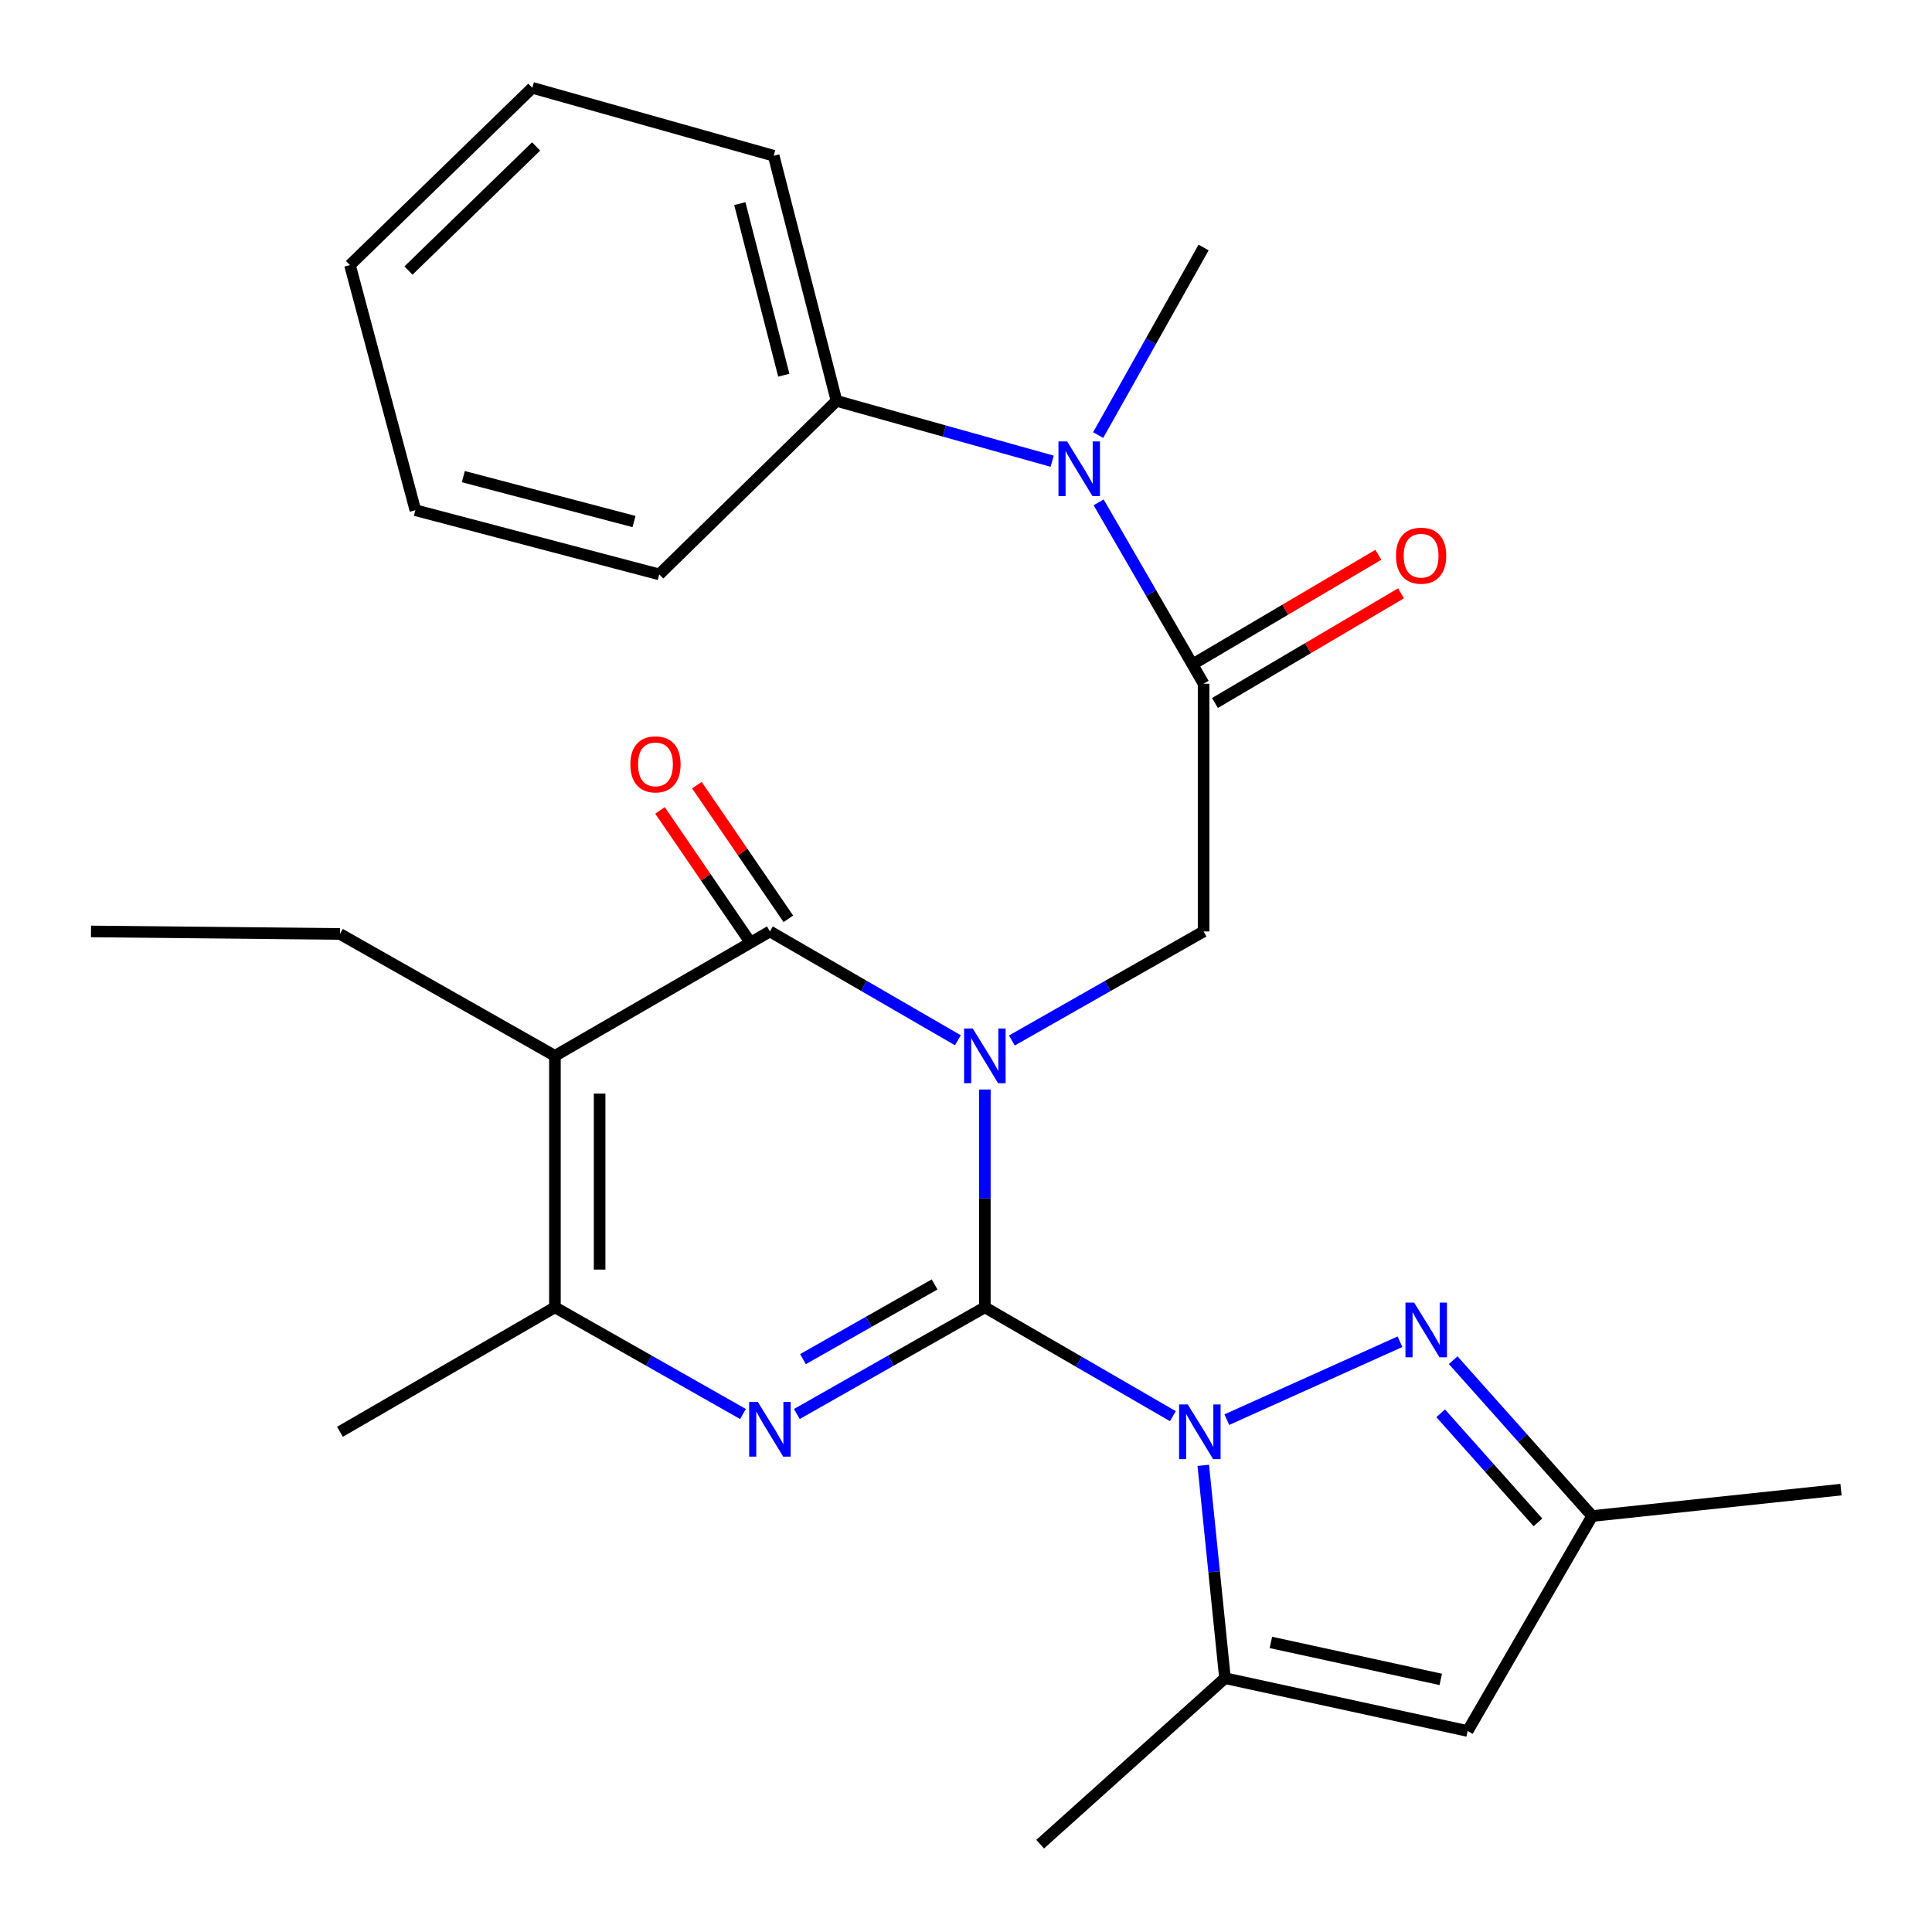 <?xml version='1.0' encoding='iso-8859-1'?>
<svg version='1.1' baseProfile='full'
              xmlns='http://www.w3.org/2000/svg'
                      xmlns:rdkit='http://www.rdkit.org/xml'
                      xmlns:xlink='http://www.w3.org/1999/xlink'
                  xml:space='preserve'
width='1000px' height='1000px' viewBox='0 0 1000 1000'>
<!-- END OF HEADER -->
<rect style='opacity:1.0;fill:#FFFFFF;stroke:none' width='1000' height='1000' x='0' y='0'> </rect>
<path class='bond-0' d='M 509.754,563.933 L 509.754,620.297' style='fill:none;fill-rule:evenodd;stroke:#0000FF;stroke-width:6px;stroke-linecap:butt;stroke-linejoin:miter;stroke-opacity:1' />
<path class='bond-0' d='M 509.754,620.297 L 509.754,676.66' style='fill:none;fill-rule:evenodd;stroke:#000000;stroke-width:6px;stroke-linecap:butt;stroke-linejoin:miter;stroke-opacity:1' />
<path class='bond-2' d='M 495.8,538.441 L 447.152,510.277' style='fill:none;fill-rule:evenodd;stroke:#0000FF;stroke-width:6px;stroke-linecap:butt;stroke-linejoin:miter;stroke-opacity:1' />
<path class='bond-2' d='M 447.152,510.277 L 398.504,482.112' style='fill:none;fill-rule:evenodd;stroke:#000000;stroke-width:6px;stroke-linecap:butt;stroke-linejoin:miter;stroke-opacity:1' />
<path class='bond-8' d='M 523.75,538.558 L 573.366,510.335' style='fill:none;fill-rule:evenodd;stroke:#0000FF;stroke-width:6px;stroke-linecap:butt;stroke-linejoin:miter;stroke-opacity:1' />
<path class='bond-8' d='M 573.366,510.335 L 622.982,482.112' style='fill:none;fill-rule:evenodd;stroke:#000000;stroke-width:6px;stroke-linecap:butt;stroke-linejoin:miter;stroke-opacity:1' />
<path class='bond-1' d='M 509.754,676.66 L 558.42,704.837' style='fill:none;fill-rule:evenodd;stroke:#000000;stroke-width:6px;stroke-linecap:butt;stroke-linejoin:miter;stroke-opacity:1' />
<path class='bond-1' d='M 558.42,704.837 L 607.087,733.014' style='fill:none;fill-rule:evenodd;stroke:#0000FF;stroke-width:6px;stroke-linecap:butt;stroke-linejoin:miter;stroke-opacity:1' />
<path class='bond-3' d='M 509.754,676.66 L 461.098,704.273' style='fill:none;fill-rule:evenodd;stroke:#000000;stroke-width:6px;stroke-linecap:butt;stroke-linejoin:miter;stroke-opacity:1' />
<path class='bond-3' d='M 461.098,704.273 L 412.442,731.886' style='fill:none;fill-rule:evenodd;stroke:#0000FF;stroke-width:6px;stroke-linecap:butt;stroke-linejoin:miter;stroke-opacity:1' />
<path class='bond-3' d='M 483.74,664.826 L 449.681,684.155' style='fill:none;fill-rule:evenodd;stroke:#000000;stroke-width:6px;stroke-linecap:butt;stroke-linejoin:miter;stroke-opacity:1' />
<path class='bond-3' d='M 449.681,684.155 L 415.622,703.484' style='fill:none;fill-rule:evenodd;stroke:#0000FF;stroke-width:6px;stroke-linecap:butt;stroke-linejoin:miter;stroke-opacity:1' />
<path class='bond-6' d='M 634.994,734.815 L 724.633,694.474' style='fill:none;fill-rule:evenodd;stroke:#0000FF;stroke-width:6px;stroke-linecap:butt;stroke-linejoin:miter;stroke-opacity:1' />
<path class='bond-7' d='M 622.813,758.458 L 628.43,813.535' style='fill:none;fill-rule:evenodd;stroke:#0000FF;stroke-width:6px;stroke-linecap:butt;stroke-linejoin:miter;stroke-opacity:1' />
<path class='bond-7' d='M 628.43,813.535 L 634.047,868.612' style='fill:none;fill-rule:evenodd;stroke:#000000;stroke-width:6px;stroke-linecap:butt;stroke-linejoin:miter;stroke-opacity:1' />
<path class='bond-4' d='M 398.504,482.112 L 287.229,546.52' style='fill:none;fill-rule:evenodd;stroke:#000000;stroke-width:6px;stroke-linecap:butt;stroke-linejoin:miter;stroke-opacity:1' />
<path class='bond-13' d='M 408.05,475.581 L 384.382,440.99' style='fill:none;fill-rule:evenodd;stroke:#000000;stroke-width:6px;stroke-linecap:butt;stroke-linejoin:miter;stroke-opacity:1' />
<path class='bond-13' d='M 384.382,440.99 L 360.714,406.4' style='fill:none;fill-rule:evenodd;stroke:#FF0000;stroke-width:6px;stroke-linecap:butt;stroke-linejoin:miter;stroke-opacity:1' />
<path class='bond-13' d='M 388.959,488.643 L 365.291,454.052' style='fill:none;fill-rule:evenodd;stroke:#000000;stroke-width:6px;stroke-linecap:butt;stroke-linejoin:miter;stroke-opacity:1' />
<path class='bond-13' d='M 365.291,454.052 L 341.623,419.462' style='fill:none;fill-rule:evenodd;stroke:#FF0000;stroke-width:6px;stroke-linecap:butt;stroke-linejoin:miter;stroke-opacity:1' />
<path class='bond-27' d='M 384.566,731.887 L 335.898,704.274' style='fill:none;fill-rule:evenodd;stroke:#0000FF;stroke-width:6px;stroke-linecap:butt;stroke-linejoin:miter;stroke-opacity:1' />
<path class='bond-27' d='M 335.898,704.274 L 287.229,676.66' style='fill:none;fill-rule:evenodd;stroke:#000000;stroke-width:6px;stroke-linecap:butt;stroke-linejoin:miter;stroke-opacity:1' />
<path class='bond-5' d='M 287.229,546.52 L 287.229,676.66' style='fill:none;fill-rule:evenodd;stroke:#000000;stroke-width:6px;stroke-linecap:butt;stroke-linejoin:miter;stroke-opacity:1' />
<path class='bond-5' d='M 310.361,566.041 L 310.361,657.139' style='fill:none;fill-rule:evenodd;stroke:#000000;stroke-width:6px;stroke-linecap:butt;stroke-linejoin:miter;stroke-opacity:1' />
<path class='bond-16' d='M 287.229,546.52 L 175.954,483.41' style='fill:none;fill-rule:evenodd;stroke:#000000;stroke-width:6px;stroke-linecap:butt;stroke-linejoin:miter;stroke-opacity:1' />
<path class='bond-17' d='M 287.229,676.66 L 175.954,741.094' style='fill:none;fill-rule:evenodd;stroke:#000000;stroke-width:6px;stroke-linecap:butt;stroke-linejoin:miter;stroke-opacity:1' />
<path class='bond-11' d='M 752.169,704.03 L 788.133,744.363' style='fill:none;fill-rule:evenodd;stroke:#0000FF;stroke-width:6px;stroke-linecap:butt;stroke-linejoin:miter;stroke-opacity:1' />
<path class='bond-11' d='M 788.133,744.363 L 824.097,784.697' style='fill:none;fill-rule:evenodd;stroke:#000000;stroke-width:6px;stroke-linecap:butt;stroke-linejoin:miter;stroke-opacity:1' />
<path class='bond-11' d='M 745.693,731.525 L 770.868,759.758' style='fill:none;fill-rule:evenodd;stroke:#0000FF;stroke-width:6px;stroke-linecap:butt;stroke-linejoin:miter;stroke-opacity:1' />
<path class='bond-11' d='M 770.868,759.758 L 796.043,787.991' style='fill:none;fill-rule:evenodd;stroke:#000000;stroke-width:6px;stroke-linecap:butt;stroke-linejoin:miter;stroke-opacity:1' />
<path class='bond-10' d='M 634.047,868.612 L 759.65,895.959' style='fill:none;fill-rule:evenodd;stroke:#000000;stroke-width:6px;stroke-linecap:butt;stroke-linejoin:miter;stroke-opacity:1' />
<path class='bond-10' d='M 657.808,850.112 L 745.731,869.255' style='fill:none;fill-rule:evenodd;stroke:#000000;stroke-width:6px;stroke-linecap:butt;stroke-linejoin:miter;stroke-opacity:1' />
<path class='bond-18' d='M 634.047,868.612 L 538.385,954.545' style='fill:none;fill-rule:evenodd;stroke:#000000;stroke-width:6px;stroke-linecap:butt;stroke-linejoin:miter;stroke-opacity:1' />
<path class='bond-9' d='M 622.982,482.112 L 622.982,353.912' style='fill:none;fill-rule:evenodd;stroke:#000000;stroke-width:6px;stroke-linecap:butt;stroke-linejoin:miter;stroke-opacity:1' />
<path class='bond-12' d='M 622.982,353.912 L 595.817,306.962' style='fill:none;fill-rule:evenodd;stroke:#000000;stroke-width:6px;stroke-linecap:butt;stroke-linejoin:miter;stroke-opacity:1' />
<path class='bond-12' d='M 595.817,306.962 L 568.652,260.011' style='fill:none;fill-rule:evenodd;stroke:#0000FF;stroke-width:6px;stroke-linecap:butt;stroke-linejoin:miter;stroke-opacity:1' />
<path class='bond-14' d='M 628.856,363.875 L 677.015,335.483' style='fill:none;fill-rule:evenodd;stroke:#000000;stroke-width:6px;stroke-linecap:butt;stroke-linejoin:miter;stroke-opacity:1' />
<path class='bond-14' d='M 677.015,335.483 L 725.174,307.091' style='fill:none;fill-rule:evenodd;stroke:#FF0000;stroke-width:6px;stroke-linecap:butt;stroke-linejoin:miter;stroke-opacity:1' />
<path class='bond-14' d='M 617.108,343.949 L 665.268,315.557' style='fill:none;fill-rule:evenodd;stroke:#000000;stroke-width:6px;stroke-linecap:butt;stroke-linejoin:miter;stroke-opacity:1' />
<path class='bond-14' d='M 665.268,315.557 L 713.427,287.165' style='fill:none;fill-rule:evenodd;stroke:#FF0000;stroke-width:6px;stroke-linecap:butt;stroke-linejoin:miter;stroke-opacity:1' />
<path class='bond-28' d='M 759.65,895.959 L 824.097,784.697' style='fill:none;fill-rule:evenodd;stroke:#000000;stroke-width:6px;stroke-linecap:butt;stroke-linejoin:miter;stroke-opacity:1' />
<path class='bond-20' d='M 824.097,784.697 L 952.901,771.023' style='fill:none;fill-rule:evenodd;stroke:#000000;stroke-width:6px;stroke-linecap:butt;stroke-linejoin:miter;stroke-opacity:1' />
<path class='bond-15' d='M 544.599,238.72 L 488.791,223.105' style='fill:none;fill-rule:evenodd;stroke:#0000FF;stroke-width:6px;stroke-linecap:butt;stroke-linejoin:miter;stroke-opacity:1' />
<path class='bond-15' d='M 488.791,223.105 L 432.983,207.49' style='fill:none;fill-rule:evenodd;stroke:#000000;stroke-width:6px;stroke-linecap:butt;stroke-linejoin:miter;stroke-opacity:1' />
<path class='bond-19' d='M 568.406,225.193 L 595.694,176.652' style='fill:none;fill-rule:evenodd;stroke:#0000FF;stroke-width:6px;stroke-linecap:butt;stroke-linejoin:miter;stroke-opacity:1' />
<path class='bond-19' d='M 595.694,176.652 L 622.982,128.111' style='fill:none;fill-rule:evenodd;stroke:#000000;stroke-width:6px;stroke-linecap:butt;stroke-linejoin:miter;stroke-opacity:1' />
<path class='bond-21' d='M 432.983,207.49 L 400.458,80.614' style='fill:none;fill-rule:evenodd;stroke:#000000;stroke-width:6px;stroke-linecap:butt;stroke-linejoin:miter;stroke-opacity:1' />
<path class='bond-21' d='M 405.697,194.203 L 382.93,105.39' style='fill:none;fill-rule:evenodd;stroke:#000000;stroke-width:6px;stroke-linecap:butt;stroke-linejoin:miter;stroke-opacity:1' />
<path class='bond-22' d='M 432.983,207.49 L 341.216,297.304' style='fill:none;fill-rule:evenodd;stroke:#000000;stroke-width:6px;stroke-linecap:butt;stroke-linejoin:miter;stroke-opacity:1' />
<path class='bond-23' d='M 175.954,483.41 L 47.099,482.112' style='fill:none;fill-rule:evenodd;stroke:#000000;stroke-width:6px;stroke-linecap:butt;stroke-linejoin:miter;stroke-opacity:1' />
<path class='bond-25' d='M 400.458,80.614 L 275.522,45.455' style='fill:none;fill-rule:evenodd;stroke:#000000;stroke-width:6px;stroke-linecap:butt;stroke-linejoin:miter;stroke-opacity:1' />
<path class='bond-24' d='M 341.216,297.304 L 214.995,264.085' style='fill:none;fill-rule:evenodd;stroke:#000000;stroke-width:6px;stroke-linecap:butt;stroke-linejoin:miter;stroke-opacity:1' />
<path class='bond-24' d='M 328.17,269.952 L 239.816,246.698' style='fill:none;fill-rule:evenodd;stroke:#000000;stroke-width:6px;stroke-linecap:butt;stroke-linejoin:miter;stroke-opacity:1' />
<path class='bond-26' d='M 214.995,264.085 L 181.146,137.209' style='fill:none;fill-rule:evenodd;stroke:#000000;stroke-width:6px;stroke-linecap:butt;stroke-linejoin:miter;stroke-opacity:1' />
<path class='bond-29' d='M 275.522,45.455 L 181.146,137.209' style='fill:none;fill-rule:evenodd;stroke:#000000;stroke-width:6px;stroke-linecap:butt;stroke-linejoin:miter;stroke-opacity:1' />
<path class='bond-29' d='M 277.49,75.803 L 211.427,140.031' style='fill:none;fill-rule:evenodd;stroke:#000000;stroke-width:6px;stroke-linecap:butt;stroke-linejoin:miter;stroke-opacity:1' />
<path  class='atom-0' d='M 503.494 532.36
L 512.774 547.36
Q 513.694 548.84, 515.174 551.52
Q 516.654 554.2, 516.734 554.36
L 516.734 532.36
L 520.494 532.36
L 520.494 560.68
L 516.614 560.68
L 506.654 544.28
Q 505.494 542.36, 504.254 540.16
Q 503.054 537.96, 502.694 537.28
L 502.694 560.68
L 499.014 560.68
L 499.014 532.36
L 503.494 532.36
' fill='#0000FF'/>
<path  class='atom-2' d='M 614.782 726.934
L 624.062 741.934
Q 624.982 743.414, 626.462 746.094
Q 627.942 748.774, 628.022 748.934
L 628.022 726.934
L 631.782 726.934
L 631.782 755.254
L 627.902 755.254
L 617.942 738.854
Q 616.782 736.934, 615.542 734.734
Q 614.342 732.534, 613.982 731.854
L 613.982 755.254
L 610.302 755.254
L 610.302 726.934
L 614.782 726.934
' fill='#0000FF'/>
<path  class='atom-4' d='M 392.244 725.636
L 401.524 740.636
Q 402.444 742.116, 403.924 744.796
Q 405.404 747.476, 405.484 747.636
L 405.484 725.636
L 409.244 725.636
L 409.244 753.956
L 405.364 753.956
L 395.404 737.556
Q 394.244 735.636, 393.004 733.436
Q 391.804 731.236, 391.444 730.556
L 391.444 753.956
L 387.764 753.956
L 387.764 725.636
L 392.244 725.636
' fill='#0000FF'/>
<path  class='atom-7' d='M 731.942 674.207
L 741.222 689.207
Q 742.142 690.687, 743.622 693.367
Q 745.102 696.047, 745.182 696.207
L 745.182 674.207
L 748.942 674.207
L 748.942 702.527
L 745.062 702.527
L 735.102 686.127
Q 733.942 684.207, 732.702 682.007
Q 731.502 679.807, 731.142 679.127
L 731.142 702.527
L 727.462 702.527
L 727.462 674.207
L 731.942 674.207
' fill='#0000FF'/>
<path  class='atom-13' d='M 552.34 228.477
L 561.62 243.477
Q 562.54 244.957, 564.02 247.637
Q 565.5 250.317, 565.58 250.477
L 565.58 228.477
L 569.34 228.477
L 569.34 256.797
L 565.46 256.797
L 555.5 240.397
Q 554.34 238.477, 553.1 236.277
Q 551.9 234.077, 551.54 233.397
L 551.54 256.797
L 547.86 256.797
L 547.86 228.477
L 552.34 228.477
' fill='#0000FF'/>
<path  class='atom-14' d='M 326.275 395.629
Q 326.275 388.829, 329.635 385.029
Q 332.995 381.229, 339.275 381.229
Q 345.555 381.229, 348.915 385.029
Q 352.275 388.829, 352.275 395.629
Q 352.275 402.509, 348.875 406.429
Q 345.475 410.309, 339.275 410.309
Q 333.035 410.309, 329.635 406.429
Q 326.275 402.549, 326.275 395.629
M 339.275 407.109
Q 343.595 407.109, 345.915 404.229
Q 348.275 401.309, 348.275 395.629
Q 348.275 390.069, 345.915 387.269
Q 343.595 384.429, 339.275 384.429
Q 334.955 384.429, 332.595 387.229
Q 330.275 390.029, 330.275 395.629
Q 330.275 401.349, 332.595 404.229
Q 334.955 407.109, 339.275 407.109
' fill='#FF0000'/>
<path  class='atom-15' d='M 722.568 287.618
Q 722.568 280.818, 725.928 277.018
Q 729.288 273.218, 735.568 273.218
Q 741.848 273.218, 745.208 277.018
Q 748.568 280.818, 748.568 287.618
Q 748.568 294.498, 745.168 298.418
Q 741.768 302.298, 735.568 302.298
Q 729.328 302.298, 725.928 298.418
Q 722.568 294.538, 722.568 287.618
M 735.568 299.098
Q 739.888 299.098, 742.208 296.218
Q 744.568 293.298, 744.568 287.618
Q 744.568 282.058, 742.208 279.258
Q 739.888 276.418, 735.568 276.418
Q 731.248 276.418, 728.888 279.218
Q 726.568 282.018, 726.568 287.618
Q 726.568 293.338, 728.888 296.218
Q 731.248 299.098, 735.568 299.098
' fill='#FF0000'/>
</svg>

